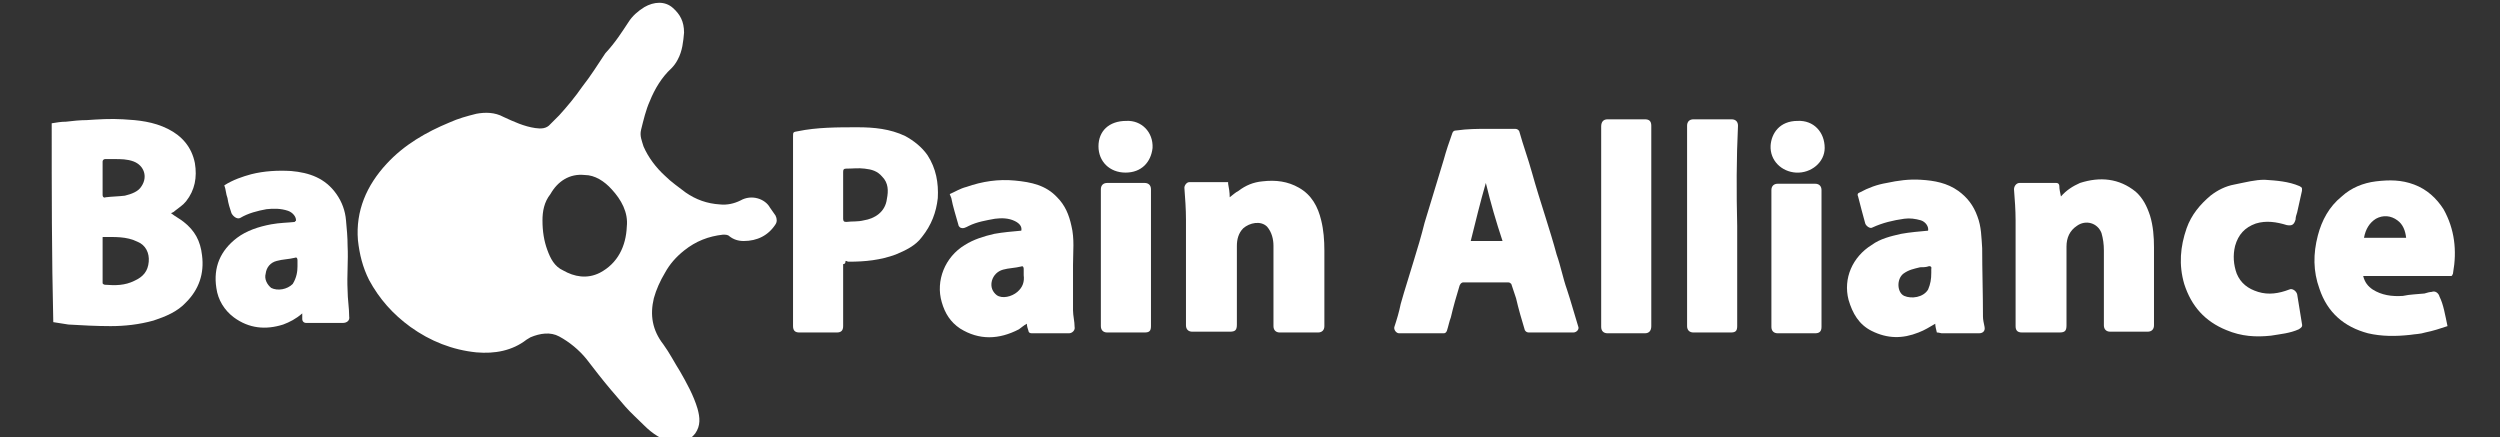 <?xml version="1.0" encoding="utf-8"?>
<!-- Generator: Adobe Illustrator 26.0.2, SVG Export Plug-In . SVG Version: 6.00 Build 0)  -->
<svg version="1.1" id="Layer_1" xmlns="http://www.w3.org/2000/svg" xmlns:xlink="http://www.w3.org/1999/xlink" x="0px" y="0px"
	 viewBox="0 0 314.3 55" style="enable-background:new 0 0 314.3 55;" xml:space="preserve">
<rect x="0" y="0" width="314.3" height="55" fill="#333333" stroke="none"/>
<style type="text/css">
	.st0{fill:#FFFFFF;}
</style>
<g>
	<path class="st0" d="M86,4.1c-0.1,1.1-0.2,2.3-0.8,3.4c-0.2,0.4-0.5,0.8-0.8,1.1c-1.2,1.1-2.1,2.6-2.7,4.1
		c-0.5,1.1-0.8,2.4-1.1,3.6c-0.2,0.8,0.1,1.4,0.3,2.1c0.6,1.4,1.6,2.7,2.7,3.7c0.8,0.8,1.7,1.4,2.6,2.1c1.3,0.9,2.7,1.4,4.3,1.5
		c0.9,0.1,1.8-0.1,2.6-0.5c1.4-0.8,3.1-0.2,3.7,0.9c0.2,0.3,0.5,0.7,0.7,1c0.2,0.4,0.2,0.8,0,1.1c-0.9,1.4-2.3,2.1-4,2.1
		c-0.7,0-1.3-0.2-1.8-0.6c-0.2-0.2-0.5-0.2-0.8-0.2c-1.8,0.2-3.4,0.8-4.9,2c-1,0.8-1.8,1.7-2.4,2.8c-0.6,1-1.1,2.1-1.4,3.2
		c-0.5,2.1-0.2,4,1.2,5.8c0.8,1.1,1.4,2.3,2.1,3.4c0.8,1.4,1.7,3,2.2,4.7c0.3,1.1,0.4,2.1-0.3,3.1c-0.7,0.9-1.6,1.2-2.7,1.1
		c-1.4-0.2-2.7-1.1-3.7-2.1c-0.8-0.8-1.7-1.6-2.4-2.4c-0.6-0.7-1.2-1.4-1.8-2.1c-1.1-1.3-2.1-2.6-3.1-3.9c-0.9-1.1-2.1-2.1-3.4-2.8
		c-1.1-0.6-2.4-0.4-3.6,0.1c-0.2,0.1-0.3,0.2-0.5,0.3c-1.8,1.4-4,1.8-6.3,1.6c-3-0.3-5.8-1.4-8.3-3.2c-2.2-1.6-3.9-3.5-5.2-5.9
		c-0.8-1.6-1.2-3.2-1.4-5c-0.3-3.7,1.1-6.9,3.6-9.6c2.2-2.4,5-4,7.9-5.2c1.1-0.5,2.2-0.8,3.4-1.1c1.1-0.2,2.3-0.2,3.4,0.4
		c1.3,0.6,2.6,1.2,4,1.4c0.7,0.1,1.4,0.1,1.9-0.5c0.4-0.4,0.8-0.8,1.1-1.1c1-1.1,2-2.3,2.9-3.6c1.1-1.4,1.9-2.7,2.9-4.2
		C77.4,5.3,78.2,4,79,2.8c0.5-0.8,1.2-1.4,2-1.9c1.2-0.7,2.6-0.8,3.6,0.1C85.5,1.8,86,2.7,86,4.1z M68.2,27.7c0,1.4,0.2,2.6,0.6,3.7
		c0.4,1.1,0.9,2.1,2,2.6c1.4,0.8,3,1.1,4.6,0.3c2.3-1.2,3.3-3.4,3.4-5.8c0.2-1.8-0.7-3.4-1.9-4.7c-0.9-1-2.1-1.8-3.4-1.8
		c-1.9-0.2-3.4,0.8-4.3,2.4C68.4,25.4,68.2,26.6,68.2,27.7z"/>
	<g>
		<path class="st0" d="M6.5,15.5c0.6-0.1,1.2-0.2,1.8-0.2c0.8-0.1,1.8-0.2,2.6-0.2c1.5-0.1,3-0.2,4.6-0.1c1.9,0.1,3.8,0.3,5.6,1.2
			c1.8,0.9,3,2.3,3.4,4.3c0.3,1.8,0,3.4-1.1,4.8c-0.4,0.5-0.9,0.8-1.4,1.2c-0.2,0.2-0.3,0.2-0.5,0.3c0.5,0.4,1.1,0.7,1.6,1.1
			c1.4,1.1,2.1,2.4,2.3,4.2c0.3,2.3-0.4,4.3-2,5.9c-1.1,1.2-2.6,1.8-4.1,2.3c-1.8,0.5-3.6,0.7-5.4,0.7s-3.6-0.1-5.3-0.2
			c-0.7-0.1-1.3-0.2-1.9-0.3C6.5,32.2,6.5,23.9,6.5,15.5z M12.9,29.8c0,2,0,3.9,0,5.8c0,0.1,0.2,0.2,0.3,0.2
			c1.3,0.1,2.5,0.1,3.7-0.5c1.1-0.5,1.7-1.2,1.8-2.4c0.1-1.1-0.4-2.1-1.4-2.5C15.9,29.7,14.4,29.8,12.9,29.8z M14.4,20
			c-0.4,0-0.8,0-1.2,0c-0.2,0-0.3,0.2-0.3,0.3c0,1.4,0,2.7,0,4.2c0,0.3,0.2,0.4,0.4,0.3c0.8-0.1,1.6-0.1,2.4-0.2
			c0.8-0.2,1.7-0.5,2.1-1.2c0.8-1.2,0.3-2.6-1-3.1C16,20,15.2,20,14.4,20z"/>
		<path class="st0" d="M37.2,27.8c0.1-0.5-0.4-1.1-1-1.3c-0.9-0.3-1.8-0.3-2.7-0.2c-1.1,0.2-2.3,0.5-3.3,1.1
			c-0.4,0.2-0.9-0.2-1.1-0.6c-0.2-0.6-0.4-1.2-0.5-1.9c-0.2-0.5-0.2-1.1-0.4-1.6c1.1-0.7,2.3-1.1,3.4-1.4c1.6-0.4,3.3-0.5,5-0.4
			c2.3,0.2,4.3,0.9,5.7,2.9c0.7,1,1.1,2.1,1.2,3.3c0.1,1.1,0.2,2.1,0.2,3.2c0.1,1.9-0.1,3.7,0,5.6c0,1.1,0.2,2.2,0.2,3.3
			c0.1,0.5-0.3,0.8-0.8,0.8c-1.5,0-3,0-4.6,0c-0.3,0-0.5-0.2-0.5-0.5c0-0.2,0-0.4,0-0.7c-0.8,0.7-1.6,1.1-2.4,1.4
			c-2.2,0.7-4.3,0.5-6.2-0.9c-1.2-0.9-2-2.2-2.2-3.7c-0.4-2.6,0.5-4.7,2.6-6.3c1.2-0.9,2.7-1.4,4.3-1.7c1.1-0.2,2.1-0.2,3-0.3
			C37,27.8,37.1,27.8,37.2,27.8z M37.4,33.5c0-0.3,0-0.6,0-0.8s-0.1-0.4-0.3-0.3c-0.8,0.2-1.6,0.2-2.3,0.4c-0.8,0.2-1.3,0.8-1.4,1.6
			c-0.2,0.7,0.2,1.4,0.7,1.8c0.8,0.4,2,0.2,2.7-0.5C37.3,34.9,37.4,34.1,37.4,33.5z"/>
	</g>
	<g>
		<path class="st0" d="M186.9,16.2c1.2,0,2.4,0,3.6,0c0.2,0,0.4,0.1,0.5,0.3c0.5,1.8,1.1,3.4,1.6,5.2c0.5,1.8,1.1,3.7,1.7,5.6
			c0.5,1.6,1,3.2,1.4,4.7c0.5,1.4,0.8,3,1.3,4.4c0.5,1.5,0.9,3,1.4,4.6c0.2,0.4-0.2,0.8-0.6,0.8c-1.9,0-3.7,0-5.6,0
			c-0.2,0-0.4-0.1-0.5-0.3c-0.4-1.3-0.8-2.7-1.1-4c-0.2-0.6-0.4-1.2-0.6-1.8c-0.1-0.1-0.2-0.2-0.4-0.2c-1.8,0-3.7,0-5.6,0
			c-0.3,0-0.4,0.2-0.5,0.4c-0.4,1.3-0.8,2.7-1.1,4c-0.2,0.5-0.3,1.1-0.5,1.7c-0.1,0.2-0.2,0.3-0.4,0.3c-1.8,0-3.7,0-5.6,0
			c-0.4,0-0.7-0.5-0.6-0.8c0.3-0.9,0.6-1.9,0.8-2.9c0.5-1.8,1.1-3.6,1.6-5.3c0.5-1.6,1-3.3,1.4-4.9c0.8-2.6,1.6-5.3,2.4-7.9
			c0.3-1.1,0.7-2.3,1.1-3.4c0.1-0.2,0.2-0.3,0.5-0.3C184.5,16.2,185.8,16.2,186.9,16.2z M186.8,23c-0.7,2.4-1.3,4.9-1.9,7.3
			c1.4,0,2.7,0,4,0C188.1,27.9,187.4,25.5,186.8,23z"/>
		<path class="st0" d="M106,33.2c0,0.2,0,0.4,0,0.5c0,2.4,0,4.9,0,7.3c0,0.6-0.3,0.8-0.8,0.8c-1.6,0-3.1,0-4.7,0
			c-0.5,0-0.8-0.2-0.8-0.8c0-7.9,0-15.9,0-23.8c0-0.6,0-0.6,0.6-0.7c2.4-0.5,5-0.5,7.5-0.5c2.1,0,4.1,0.2,6,1.1
			c1.1,0.6,2.1,1.4,2.8,2.4c1.1,1.7,1.4,3.5,1.3,5.4c-0.2,1.8-0.8,3.4-2,4.9c-0.8,1.1-2.1,1.7-3.3,2.2c-1.9,0.7-3.8,0.9-5.9,0.9
			c-0.2,0-0.2-0.1-0.4-0.1C106.3,33.2,106.1,33.2,106,33.2z M106,24.6c0,0.9,0,1.9,0,2.9c0,0.3,0.1,0.4,0.4,0.4
			c0.8-0.1,1.4,0,2.2-0.2c1.3-0.2,2.7-1,2.9-2.7c0.2-1,0.2-2-0.6-2.8c-0.6-0.7-1.3-0.9-2.2-1c-0.8-0.1-1.5,0-2.3,0
			c-0.3,0-0.4,0.1-0.4,0.4C106,22.7,106,23.6,106,24.6z"/>
		<path class="st0" d="M154.4,23.1c0.1,0.5,0.2,1.1,0.2,1.7c0.4-0.3,0.7-0.6,1.1-0.8c0.9-0.7,1.9-1.1,3-1.2c1.7-0.2,3.2,0,4.6,0.8
			c1.6,0.9,2.4,2.4,2.8,4.1c0.3,1.2,0.4,2.5,0.4,3.8c0,3.2,0,6.3,0,9.5c0,0.5-0.3,0.8-0.8,0.8c-1.6,0-3.2,0-4.8,0
			c-0.5,0-0.8-0.3-0.8-0.8c0-3.4,0-6.8,0-10.1c0-0.8-0.2-1.7-0.8-2.4c-0.8-0.8-2.2-0.5-3,0.2c-0.6,0.6-0.8,1.4-0.8,2.2
			c0,3.3,0,6.6,0,9.9c0,0.7-0.2,0.9-0.9,0.9c-1.6,0-3.1,0-4.7,0c-0.5,0-0.8-0.3-0.8-0.8c0-4.4,0-8.8,0-13.3c0-1.3-0.1-2.7-0.2-4
			c0-0.3,0.3-0.7,0.6-0.7c1.7,0,3.3,0,4.9,0C154.4,23,154.4,23.1,154.4,23.1z"/>
		<path class="st0" d="M259.1,24.7c0.7-0.8,1.5-1.3,2.4-1.7c2.5-0.8,4.9-0.6,7,1.1c0.9,0.8,1.4,1.8,1.8,3c0.4,1.3,0.5,2.7,0.5,4
			c0,3.3,0,6.6,0,9.8c0,0.5-0.3,0.8-0.8,0.8c-1.6,0-3.2,0-4.7,0c-0.5,0-0.8-0.3-0.8-0.8c0-3.1,0-6.3,0-9.4c0-0.8-0.1-1.5-0.3-2.2
			c-0.5-1.3-2-1.7-3.1-0.9c-0.9,0.6-1.3,1.5-1.3,2.6c0,3.3,0,6.6,0,9.9c0,0.7-0.2,0.9-0.9,0.9c-1.5,0-3.1,0-4.7,0
			c-0.6,0-0.8-0.3-0.8-0.8c0-4.4,0-8.8,0-13.3c0-1.3-0.1-2.6-0.2-3.9c0-0.4,0.3-0.8,0.7-0.8c1.5,0,3,0,4.6,0c0.3,0,0.4,0.2,0.4,0.4
			C258.9,23.8,259,24.2,259.1,24.7C259,24.7,259,24.7,259.1,24.7z"/>
		<path class="st0" d="M119.4,24.4c0.7-0.3,1.3-0.7,2.1-0.9c2-0.7,4-1,6.1-0.8s3.9,0.6,5.3,2.1c1,1,1.5,2.2,1.8,3.6
			c0.4,1.6,0.2,3.3,0.2,4.9c0,1.9,0,3.8,0,5.7c0,0.7,0.2,1.4,0.2,2.1c0.1,0.4-0.3,0.8-0.7,0.8c-1.6,0-3.1,0-4.7,0
			c-0.2,0-0.4-0.1-0.4-0.3c-0.1-0.3-0.2-0.6-0.2-0.9c-0.4,0.2-0.7,0.5-1,0.7c-2.5,1.3-5,1.4-7.4-0.1c-1.2-0.8-1.9-1.9-2.3-3.3
			c-0.8-2.7,0.4-5.7,2.9-7.2c1.1-0.7,2.4-1.1,3.7-1.4c1.1-0.2,2.3-0.3,3.4-0.4c0.1-0.5-0.2-0.9-0.8-1.2c-0.8-0.4-1.7-0.4-2.5-0.3
			c-1.1,0.2-2.3,0.4-3.3,0.9c-0.4,0.2-0.7,0.4-1.1,0.2c-0.1-0.1-0.2-0.2-0.2-0.3c-0.3-1.1-0.7-2.3-0.9-3.4
			C119.5,24.7,119.5,24.6,119.4,24.4z M128.7,34.6c0-0.4,0-0.6,0-0.8s-0.1-0.4-0.3-0.3c-0.8,0.2-1.6,0.2-2.3,0.4
			c-0.7,0.2-1.2,0.7-1.4,1.4c-0.2,0.8,0.1,1.4,0.6,1.8c0.7,0.5,1.9,0.2,2.6-0.4C128.6,36.1,128.8,35.4,128.7,34.6z"/>
		<path class="st0" d="M243.5,41.8c-0.1-0.4-0.2-0.8-0.2-1.1c-0.7,0.4-1.3,0.8-2.1,1.1c-2,0.8-3.9,0.8-5.9-0.2
			c-1.6-0.8-2.4-2.2-2.9-3.9c-0.7-2.7,0.5-5.4,2.9-6.9c1.1-0.8,2.4-1.1,3.7-1.4c1.1-0.2,2.3-0.3,3.4-0.4c0.1-0.5-0.3-1.1-0.9-1.3
			c-0.7-0.2-1.4-0.3-2.1-0.2c-1.4,0.2-2.7,0.5-4,1.1c-0.3,0.2-0.8-0.2-0.9-0.5c-0.3-1.1-0.6-2.2-0.9-3.4c-0.1-0.2-0.1-0.4,0.2-0.5
			c1.1-0.6,2.2-1,3.4-1.2c1.4-0.3,2.8-0.5,4.3-0.4c1.7,0.1,3.3,0.4,4.7,1.4c1.1,0.8,1.9,1.8,2.4,3.2c0.5,1.3,0.5,2.6,0.6,4
			c0,2.8,0.1,5.7,0.1,8.6c0,0.4,0.1,0.8,0.2,1.3c0.1,0.5-0.2,0.8-0.7,0.8c-1.6,0-3.1,0-4.7,0C243.7,41.8,243.6,41.8,243.5,41.8z
			 M242.8,34.3c0-0.2,0-0.4,0-0.5c0.1-0.3-0.2-0.4-0.4-0.3c-0.3,0.1-0.7,0.1-1,0.1c-0.8,0.2-1.4,0.3-2.1,0.8
			c-0.9,0.7-0.8,2.4,0.1,2.8s2.4,0.2,3-0.8C242.7,35.7,242.8,35.1,242.8,34.3z"/>
		<path class="st0" d="M307.7,41c-0.9,0.3-1.8,0.6-2.8,0.8c-0.6,0.2-1.3,0.2-1.9,0.3c-1.8,0.2-3.6,0.2-5.3-0.2
			c-3-0.8-5.1-2.6-6.1-5.6c-0.8-2.2-0.8-4.4-0.2-6.7c0.5-1.9,1.4-3.6,3-4.9c1.2-1.1,2.7-1.7,4.3-1.9c1.7-0.2,3.2-0.2,4.8,0.4
			c1.6,0.6,2.8,1.7,3.7,3.1c1.4,2.5,1.7,5.2,1.2,8c0,0.2-0.1,0.2-0.1,0.3c0,0,0,0-0.1,0.1c-3.7,0-7.3,0-11.1,0
			c0.2,0.8,0.6,1.3,1.2,1.7c1.1,0.7,2.4,0.9,3.8,0.8c0.9-0.2,1.8-0.2,2.7-0.3c0.3-0.1,0.7-0.2,0.9-0.2c0.5-0.2,0.9,0.2,1,0.6
			C307.2,38.3,307.4,39.6,307.7,41z M297.2,29.9c1.8,0,3.6,0,5.3,0c-0.1-0.9-0.4-1.7-1.1-2.2c-0.8-0.6-1.8-0.7-2.7-0.2
			C297.9,28,297.4,28.8,297.2,29.9z"/>
		<path class="st0" d="M284.7,22.6c1.5,0.1,3,0.2,4.4,0.8c0.4,0.2,0.3,0.3,0.3,0.6c-0.2,0.9-0.4,1.8-0.6,2.7
			c-0.1,0.3-0.2,0.6-0.2,0.9c-0.2,0.7-0.5,0.8-1.1,0.7c-1.3-0.4-2.6-0.6-3.9-0.2c-1.4,0.5-2.2,1.4-2.6,2.8c-0.3,1.2-0.2,2.4,0.2,3.5
			c0.5,1.2,1.4,1.9,2.7,2.3c1.3,0.4,2.6,0.2,3.9-0.3c0.4-0.2,0.9,0.2,1,0.6c0.2,1.2,0.4,2.4,0.6,3.7c0.1,0.4-0.1,0.5-0.4,0.7
			c-1.1,0.5-2.3,0.6-3.5,0.8c-1.9,0.2-3.7,0.1-5.6-0.7c-2.7-1.1-4.4-3-5.3-5.8c-0.7-2.4-0.5-4.7,0.3-7c0.6-1.7,1.7-3,3-4.1
			c0.9-0.7,1.9-1.2,3-1.4C282.4,22.9,283.5,22.6,284.7,22.6z"/>
		<path class="st0" d="M207.6,28.4c0,4.2,0,8.4,0,12.6c0,0.6-0.3,0.9-0.8,0.9c-1.6,0-3.1,0-4.7,0c-0.5,0-0.8-0.3-0.8-0.8
			c0-8.4,0-16.8,0-25.2c0-0.6,0.3-0.9,0.8-0.9c1.6,0,3.1,0,4.7,0c0.5,0,0.8,0.2,0.8,0.8C207.6,20,207.6,24.2,207.6,28.4L207.6,28.4z
			"/>
		<path class="st0" d="M218.4,28.4c0,4.2,0,8.4,0,12.6c0,0.6-0.2,0.8-0.8,0.8c-1.6,0-3.2,0-4.7,0c-0.5,0-0.8-0.3-0.8-0.8
			c0-8.4,0-16.8,0-25.2c0-0.5,0.3-0.8,0.8-0.8c1.6,0,3.2,0,4.8,0c0.5,0,0.8,0.3,0.8,0.8C218.3,19.9,218.3,24.2,218.4,28.4
			L218.4,28.4z"/>
		<path class="st0" d="M144.7,32.5c0,2.8,0,5.6,0,8.5c0,0.6-0.2,0.8-0.8,0.8c-1.6,0-3.1,0-4.7,0c-0.5,0-0.8-0.3-0.8-0.8
			c0-5.7,0-11.4,0-17.2c0-0.5,0.3-0.8,0.8-0.8c1.6,0,3.2,0,4.7,0c0.5,0,0.8,0.3,0.8,0.8C144.7,26.7,144.7,29.6,144.7,32.5
			L144.7,32.5z"/>
		<path class="st0" d="M222.7,32.4c0-2.8,0-5.7,0-8.5c0-0.5,0.3-0.8,0.8-0.8c1.6,0,3.1,0,4.7,0c0.5,0,0.8,0.3,0.8,0.8
			c0,0.3,0,0.7,0,1c0,5.3,0,10.7,0,16.2c0,0.6-0.3,0.8-0.8,0.8c-1.6,0-3.1,0-4.7,0c-0.5,0-0.8-0.3-0.8-0.8
			C222.7,38.1,222.7,35.3,222.7,32.4L222.7,32.4z"/>
		<path class="st0" d="M226,15.2c2-0.1,3.4,1.4,3.4,3.4c0,1.8-1.7,3.2-3.6,3.1c-1.8-0.1-3.3-1.5-3.2-3.4
			C222.7,16.8,223.7,15.2,226,15.2z"/>
		<path class="st0" d="M141.6,15.2c1.9-0.1,3.4,1.4,3.3,3.4c-0.2,1.8-1.4,3.1-3.4,3.1s-3.4-1.4-3.4-3.3
			C138.1,16.5,139.4,15.2,141.6,15.2z"/>
	</g>
</g>
</svg>
